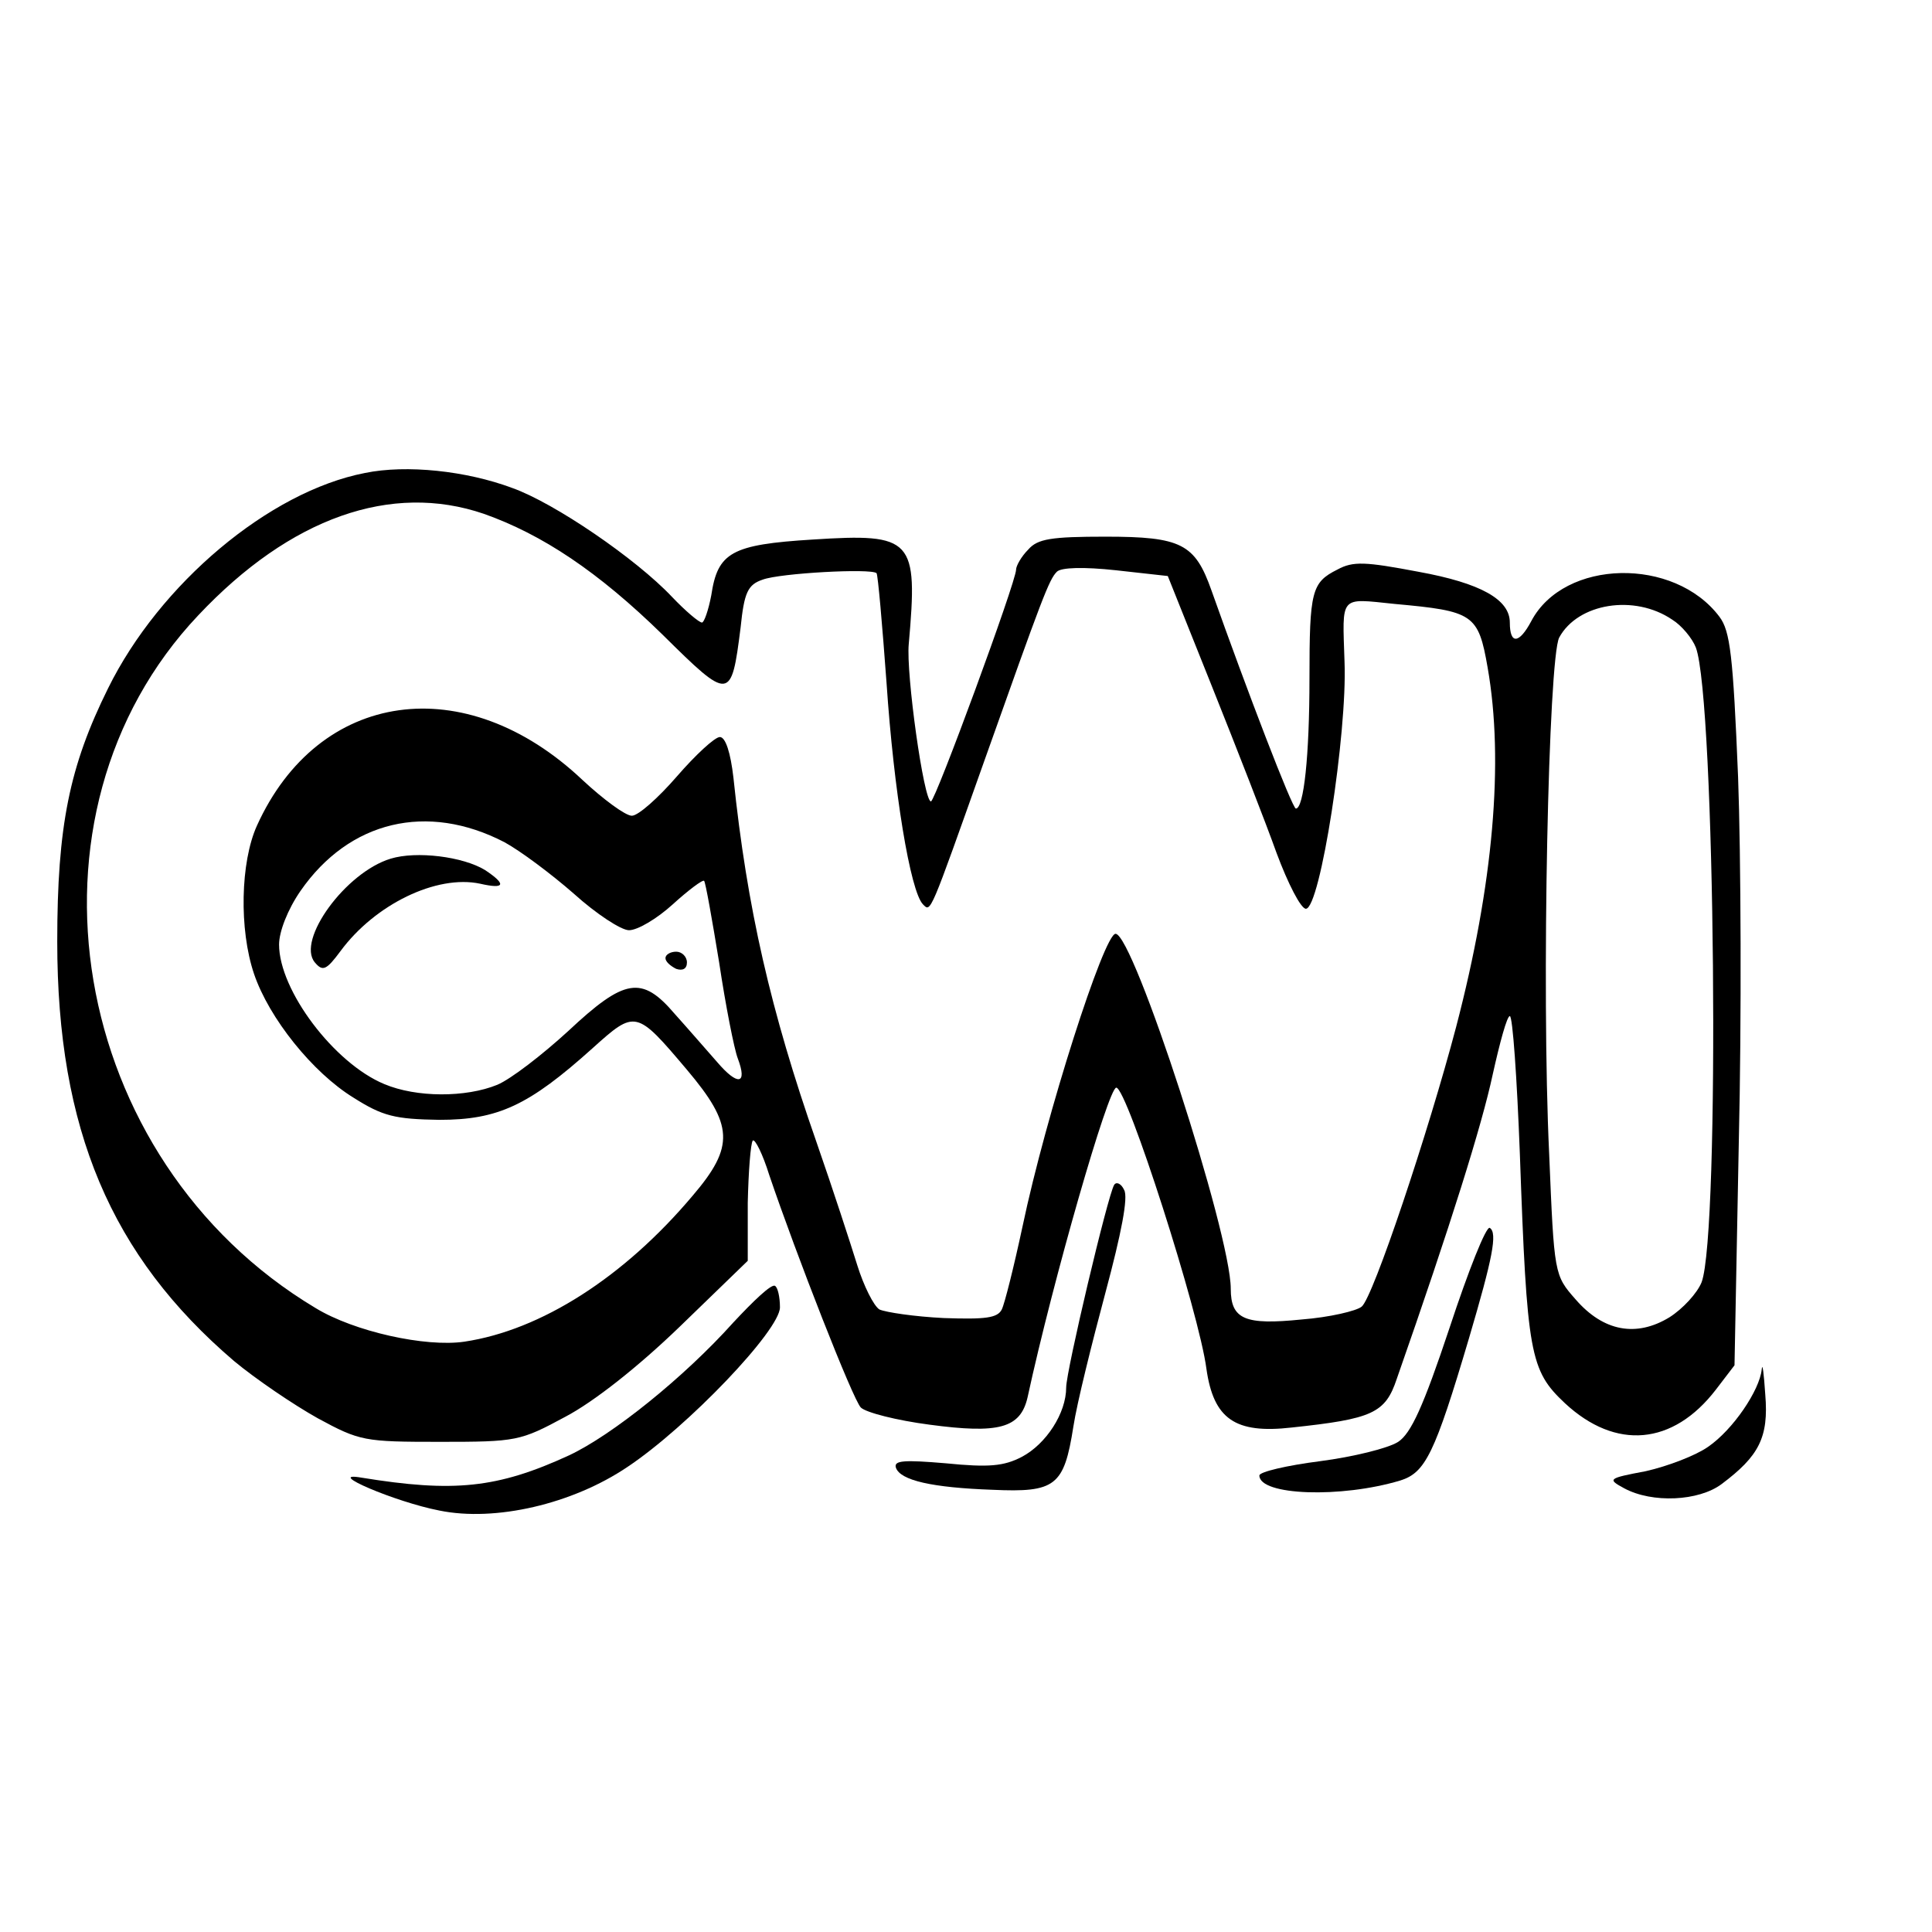 <?xml version="1.0" standalone="no"?>
<!DOCTYPE svg PUBLIC "-//W3C//DTD SVG 20010904//EN"
 "http://www.w3.org/TR/2001/REC-SVG-20010904/DTD/svg10.dtd">
<svg version="1.0" xmlns="http://www.w3.org/2000/svg"
 width="270pt" height="270pt" viewBox="0 0 270 270"
 preserveAspectRatio="xMidYMid meet">
<g transform="translate(0,270) scale(0.1,-0.1)"
fill="#000000" stroke="none">
<path d="M510 2039 c-134 -26 -287 -155 -359 -301 -54 -109 -71 -192 -71 -354
0 -262 75 -439 247 -586 30 -25 83 -61 117 -80 59 -32 65 -33 171 -33 107 0
112 1 175 35 40 21 102 70 160 126 l95 92 0 81 c1 44 4 83 7 87 3 3 14 -19 23
-48 38 -112 117 -314 128 -325 7 -7 50 -18 96 -24 97 -13 127 -5 137 38 36
166 113 433 124 433 15 0 116 -315 126 -393 10 -70 40 -91 119 -82 113 12 131
20 147 68 76 217 119 355 134 425 10 45 20 82 24 82 4 0 10 -87 14 -192 10
-281 14 -303 63 -349 71 -66 151 -59 211 19 l26 34 6 312 c4 171 3 401 -1 510
-7 170 -11 204 -26 224 -63 84 -217 81 -263 -6 -17 -32 -30 -33 -30 -2 0 32
-40 55 -128 71 -74 14 -91 15 -113 3 -36 -18 -39 -30 -39 -152 0 -109 -8 -182
-19 -182 -5 0 -68 164 -118 305 -23 65 -42 75 -148 75 -76 0 -95 -3 -108 -18
-10 -10 -17 -23 -17 -28 0 -17 -113 -324 -119 -324 -10 0 -35 179 -31 220 13
147 6 155 -134 146 -114 -7 -133 -18 -142 -78 -4 -21 -10 -38 -13 -38 -4 0
-23 16 -42 36 -50 53 -164 131 -223 152 -64 24 -148 33 -206 21z m166 -57 c82
-29 160 -81 250 -169 94 -93 96 -93 109 10 5 49 10 60 31 67 24 9 151 16 159
9 2 -3 8 -72 14 -154 10 -149 33 -291 51 -309 11 -11 9 -15 85 199 82 231 91
255 102 266 6 6 37 7 83 2 l72 -8 62 -155 c34 -85 75 -190 90 -232 16 -43 34
-78 41 -78 20 0 58 246 54 345 -3 94 -8 89 70 81 110 -10 117 -14 130 -89 23
-131 8 -303 -44 -502 -39 -148 -116 -378 -132 -391 -7 -6 -45 -15 -84 -18 -79
-8 -99 0 -99 43 0 77 -136 496 -161 496 -16 0 -97 -252 -130 -409 -12 -56 -25
-108 -29 -116 -6 -12 -23 -14 -81 -12 -41 2 -81 8 -90 12 -8 5 -22 33 -31 62
-9 29 -34 106 -57 172 -64 183 -97 327 -116 509 -4 35 -11 57 -19 57 -7 0 -34
-25 -60 -55 -26 -30 -54 -55 -63 -55 -9 0 -40 23 -69 50 -164 155 -369 126
-455 -64 -23 -51 -25 -145 -4 -207 21 -62 82 -138 139 -173 41 -26 58 -30 120
-31 82 0 125 20 214 100 60 54 61 54 132 -30 65 -77 67 -107 8 -176 -96 -114
-212 -188 -319 -204 -54 -8 -154 14 -208 47 -346 207 -427 690 -164 968 129
137 270 186 399 142z m1661 -148 c13 -8 28 -26 33 -39 27 -72 34 -818 8 -887
-6 -15 -26 -37 -45 -49 -46 -28 -92 -20 -131 25 -30 34 -30 35 -37 203 -11
232 -1 693 14 722 26 48 105 61 158 25z m-1632 -311 c22 -12 65 -44 97 -72 31
-28 66 -51 77 -51 12 0 39 16 61 36 22 20 42 35 44 33 2 -2 11 -53 21 -114 9
-60 21 -121 26 -134 14 -37 0 -39 -29 -5 -15 17 -41 47 -59 67 -46 54 -70 50
-149 -24 -36 -33 -80 -67 -99 -75 -44 -18 -113 -18 -158 1 -70 29 -147 131
-147 195 0 18 12 49 30 75 68 98 177 124 285 68z"/>
<path d="M546 1500 c-63 -19 -132 -114 -106 -145 11 -13 16 -11 36 16 48 65
134 107 195 94 35 -8 37 -1 7 19 -31 19 -96 27 -132 16z"/>
<path d="M930 1361 c0 -5 7 -11 15 -15 9 -3 15 0 15 9 0 8 -7 15 -15 15 -8 0
-15 -4 -15 -9z"/>
<path d="M1557 1044 c-9 -15 -67 -260 -67 -283 0 -36 -28 -79 -62 -97 -25 -13
-46 -15 -106 -9 -59 5 -73 4 -70 -6 6 -18 51 -28 135 -31 88 -4 100 5 113 88
5 33 26 117 45 188 22 82 32 133 26 143 -4 9 -11 12 -14 7z"/>
<path d="M2026 845 c-37 -111 -54 -148 -72 -160 -14 -9 -63 -21 -109 -27 -47
-6 -85 -15 -85 -20 0 -28 114 -32 197 -7 35 11 48 37 96 199 33 112 40 147 29
154 -5 3 -30 -60 -56 -139z"/>
<path d="M1025 852 c-69 -77 -170 -158 -230 -186 -100 -46 -161 -52 -290 -31
-53 9 47 -34 109 -46 78 -16 186 9 263 61 84 56 213 191 213 223 0 14 -3 28
-7 30 -5 3 -30 -21 -58 -51z"/>
<path d="M2462 786 c-3 -29 -40 -84 -75 -108 -17 -12 -56 -27 -87 -34 -53 -10
-54 -11 -30 -24 39 -21 104 -18 136 6 52 39 66 65 61 125 -2 30 -4 46 -5 35z"/>
</g>
</svg>
